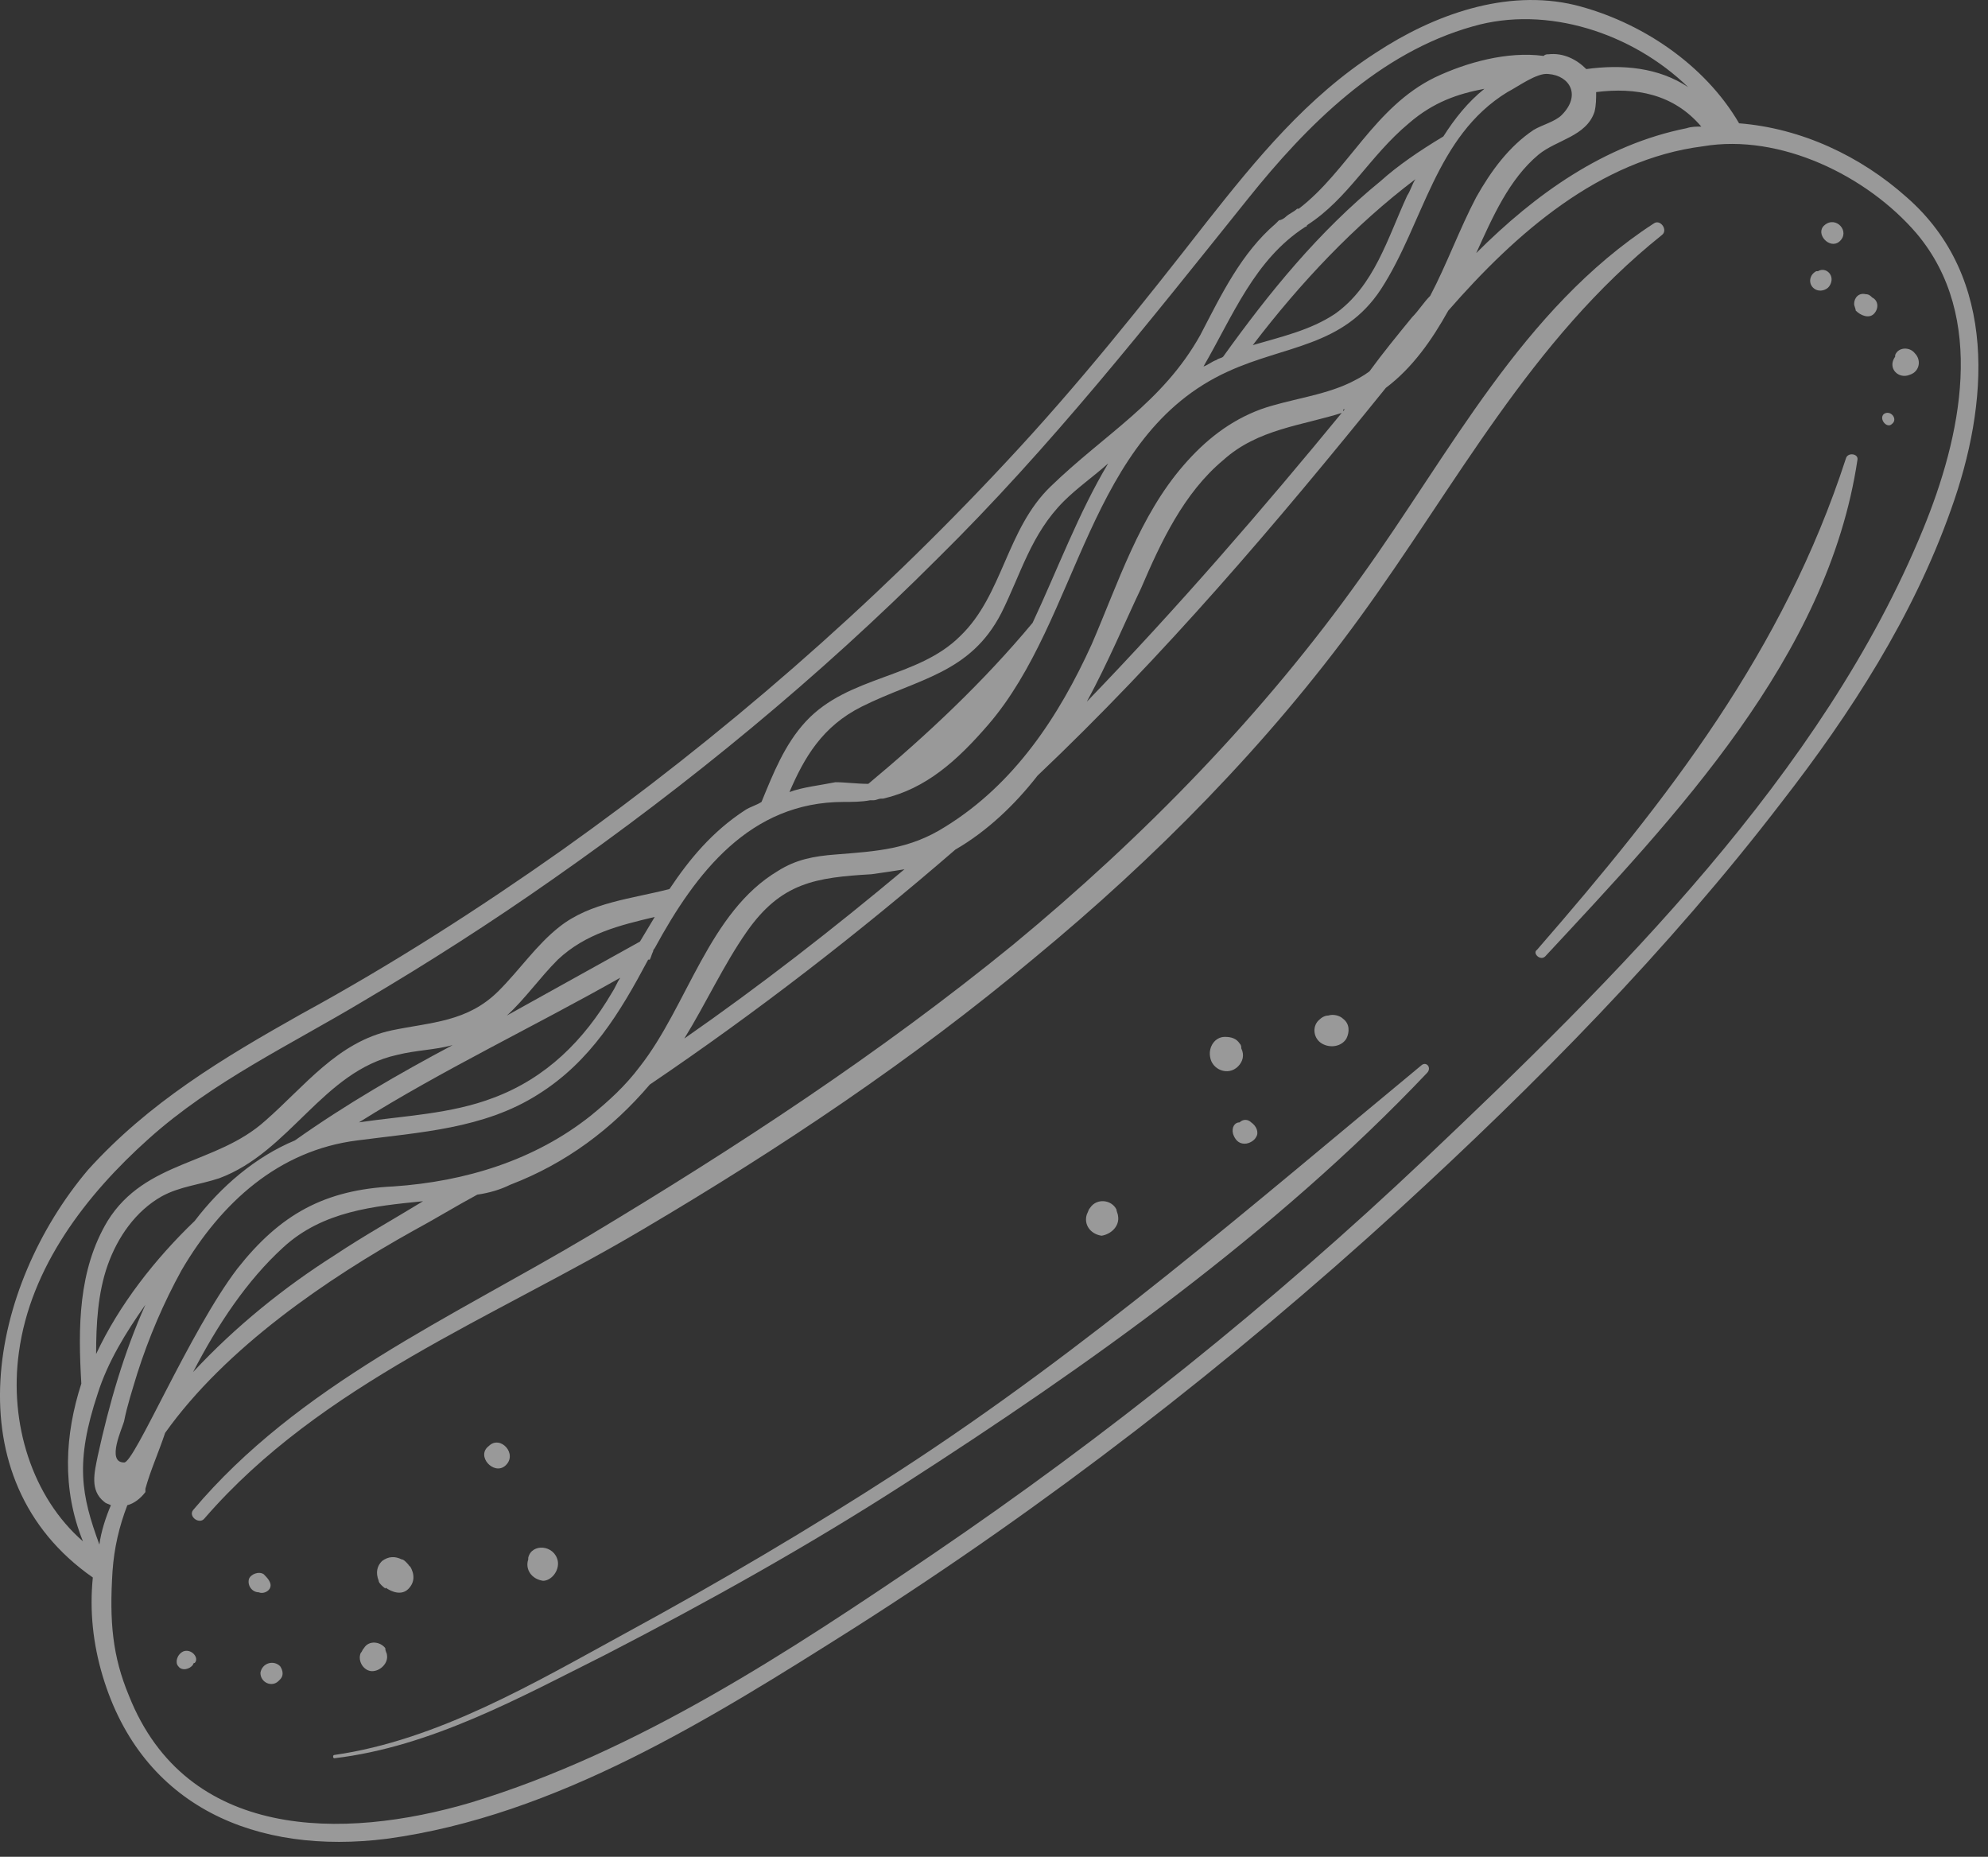 <?xml version="1.0" encoding="UTF-8"?> <svg xmlns="http://www.w3.org/2000/svg" width="121" height="113" viewBox="0 0 121 113" fill="none"><rect x="0" y="0" width="121" height="113" fill="#333333" stroke="none"/> <g opacity="0.5"> <path d="M61.65 57.504C53.55 64.104 44.85 69.804 35.85 75.204C27.45 80.204 18.15 84.304 11.75 91.904C11.45 92.304 12.15 92.804 12.45 92.404C19.55 84.204 30.05 80.204 39.15 74.804C47.45 69.904 55.55 64.504 62.95 58.304C70.35 52.204 77.15 45.304 82.75 37.604C88.65 29.504 93.15 20.704 101.15 14.304C101.55 14.004 101.05 13.304 100.65 13.604C92.65 18.804 88.25 27.604 82.85 35.104C76.95 43.404 69.65 50.904 61.65 57.504Z" fill="white"></path> <path d="M81.95 63.204C82.15 62.804 82.15 62.304 81.75 62.004C81.55 61.804 81.15 61.704 80.85 61.804C80.65 61.804 80.45 61.904 80.25 62.104C79.85 62.504 79.95 63.204 80.45 63.504C80.95 63.804 81.65 63.704 81.95 63.204Z" fill="white"></path> <path d="M75.451 63.504C75.251 63.203 74.951 63.103 74.551 63.103C73.951 63.103 73.551 63.703 73.651 64.303C73.751 65.103 74.751 65.504 75.351 64.903C75.651 64.603 75.751 64.204 75.551 63.803C75.551 63.703 75.551 63.603 75.451 63.504Z" fill="white"></path> <path d="M75.05 69.004C75.15 69.304 75.35 69.604 75.75 69.604C76.05 69.604 76.35 69.404 76.45 69.204C76.65 68.904 76.45 68.504 76.15 68.304C75.95 68.104 75.65 68.104 75.45 68.304C75.15 68.304 74.95 68.604 75.05 69.004Z" fill="white"></path> <path d="M68.051 74.004C68.051 73.904 67.951 73.704 67.951 73.604C67.651 73.004 66.751 72.904 66.351 73.504C66.251 73.604 66.251 73.704 66.151 73.904C65.951 74.504 66.351 75.104 67.051 75.204C67.651 75.104 68.151 74.604 68.051 74.004Z" fill="white"></path> <path d="M30.75 89.204C31.55 88.504 30.45 87.304 29.75 88.004C28.95 88.604 30.05 89.804 30.75 89.204Z" fill="white"></path> <path d="M33.951 95.004C33.951 95.004 33.951 94.904 33.951 95.004C33.751 94.004 32.351 93.904 32.151 94.804V94.904C31.951 95.504 32.351 96.104 33.051 96.204C33.551 96.204 34.051 95.604 33.951 95.004Z" fill="white"></path> <path d="M11.15 100.504C11.15 100.504 11.15 100.604 11.15 100.504C10.751 100.704 10.65 101.204 10.851 101.404C11.05 101.704 11.55 101.604 11.751 101.304C11.751 101.304 11.751 101.204 11.851 101.204C12.15 100.904 11.65 100.304 11.15 100.504Z" fill="white"></path> <path d="M22.151 100.304C22.05 100.404 22.05 100.504 21.951 100.604C21.75 101.104 22.151 101.704 22.651 101.704C23.151 101.704 23.651 101.204 23.55 100.704C23.55 100.604 23.451 100.504 23.451 100.304C23.151 99.904 22.451 99.804 22.151 100.304Z" fill="white"></path> <path d="M24.75 95.103C24.65 95.004 24.55 94.903 24.45 94.903C24.05 94.704 23.65 94.704 23.25 95.004C22.95 95.304 22.85 95.704 23.05 96.204C23.05 96.303 23.15 96.404 23.25 96.504C23.45 96.704 23.55 96.704 23.45 96.603C23.85 96.903 24.45 97.103 24.85 96.704C25.25 96.303 25.25 95.804 24.95 95.304C24.95 95.404 24.95 95.303 24.75 95.103Z" fill="white"></path> <path d="M16.45 96.604C16.55 96.304 16.25 96.004 16.05 95.804C15.75 95.604 15.25 95.804 15.15 96.104C15.05 96.504 15.35 96.904 15.75 96.904C15.95 97.004 16.35 96.904 16.45 96.604Z" fill="white"></path> <path d="M17.051 101.404C16.651 101.004 15.951 101.204 15.851 101.804C15.851 102.404 16.551 102.704 16.951 102.304L17.051 102.204C17.251 102.004 17.251 101.704 17.051 101.404C17.051 101.504 17.051 101.404 17.051 101.404Z" fill="white"></path> <path d="M115.151 25.804C115.551 25.504 115.051 24.904 114.651 25.204C114.351 25.504 114.851 26.104 115.151 25.804Z" fill="white"></path> <path d="M116.25 22.804C116.85 22.604 116.95 21.904 116.55 21.504C116.25 21.104 115.55 21.104 115.35 21.604V21.704C114.85 22.404 115.55 23.104 116.25 22.804Z" fill="white"></path> <path d="M111.95 14.704C112.65 14.104 111.75 13.104 111.05 13.704C110.45 14.204 111.35 15.204 111.95 14.704Z" fill="white"></path> <path d="M114.051 19.104C114.351 18.804 114.351 18.304 113.951 18.104C113.851 18.004 113.751 17.904 113.551 17.904C113.151 17.804 112.851 18.104 112.851 18.504C112.851 18.604 112.951 18.804 112.951 18.904C113.251 19.204 113.751 19.404 114.051 19.104Z" fill="white"></path> <path d="M111.35 17.404C111.35 17.404 111.35 17.304 111.35 17.404C111.75 16.804 111.15 16.204 110.65 16.504H110.55C110.15 16.704 110.05 17.204 110.35 17.504C110.65 17.804 111.15 17.704 111.35 17.404Z" fill="white"></path> <path d="M94.05 58.204C101.951 49.704 111.251 40.004 113.051 28.004C113.151 27.604 112.451 27.504 112.351 27.904C108.551 39.604 101.551 48.604 93.55 57.804C93.251 58.004 93.751 58.504 94.05 58.204Z" fill="white"></path> <path d="M86.55 64.804C76.15 73.404 66.15 82.104 54.75 89.504C49.35 93.004 43.75 96.304 38.05 99.404C32.55 102.404 26.65 105.904 20.35 106.804C20.25 106.804 20.25 107.004 20.35 107.004C26.25 106.304 31.65 103.304 36.85 100.704C43.05 97.504 49.15 94.104 55.05 90.304C66.25 83.104 77.65 75.004 86.85 65.304C87.15 65.004 86.85 64.604 86.55 64.804Z" fill="white"></path> <path d="M5.65 96.004C5.45 98.004 5.65 100.004 6.25 102.004C8.65 110.004 15.65 112.904 23.55 111.904C33.85 110.504 43.25 104.604 51.95 99.104C63.75 91.604 74.85 83.004 85.15 73.604C93.45 66.004 101.55 57.804 108.45 48.804C112.65 43.404 116.45 37.504 118.75 31.004C121.05 24.604 121.65 16.904 116.05 12.004C113.25 9.504 109.65 7.804 105.85 7.504C103.75 3.904 99.85 1.304 95.85 0.304C91.65 -0.696 87.25 0.904 83.75 3.204C79.55 5.904 76.45 9.704 73.45 13.504C69.55 18.504 65.65 23.404 61.25 28.104C53.05 36.904 43.95 44.804 34.25 51.704C29.15 55.304 23.85 58.704 18.35 61.704C13.55 64.404 9.05 67.104 5.35 71.204C-0.65 78.304 -2.95 90.004 5.65 96.004ZM6.05 94.004C4.95 91.004 4.55 89.004 5.95 84.804C6.55 82.904 7.65 81.104 8.85 79.404C7.55 82.304 6.65 85.404 5.95 88.604C5.75 89.604 5.45 90.704 6.35 91.404C6.45 91.504 6.55 91.504 6.75 91.604C6.45 92.304 6.15 93.204 6.05 94.004ZM37.75 59.504C37.55 59.804 37.45 60.104 37.25 60.404C35.55 63.304 33.25 65.604 30.05 66.804C27.45 67.804 24.55 67.904 21.85 68.304C26.95 65.104 32.45 62.504 37.75 59.504ZM30.85 61.804C31.95 60.804 32.85 59.504 33.95 58.404C35.65 56.804 37.75 56.304 39.85 55.804C39.55 56.304 39.25 56.804 38.95 57.304C36.25 58.804 33.55 60.304 30.85 61.804ZM17.95 69.404C15.55 70.404 13.45 72.204 11.85 74.304C9.45 76.604 7.25 79.404 5.85 82.404C5.85 80.604 5.95 78.704 6.55 77.004C7.15 75.304 8.25 73.704 9.85 72.804C10.95 72.204 12.15 72.104 13.35 71.704C17.65 70.104 19.65 65.204 24.15 64.204C25.35 63.904 26.45 63.904 27.55 63.604C24.35 65.304 21.05 67.204 17.95 69.404ZM7.55 86.504C7.75 85.504 8.05 84.604 8.35 83.604C9.05 81.404 9.95 79.304 11.05 77.304C13.45 73.204 16.95 70.004 21.75 69.404C25.55 68.904 29.45 68.704 32.75 66.604C35.95 64.604 37.75 61.604 39.45 58.404C39.45 58.404 39.45 58.404 39.55 58.404C39.65 58.204 39.65 58.104 39.75 57.904C39.75 57.804 39.85 57.704 39.85 57.704C42.35 53.104 45.65 48.804 51.35 48.804C51.85 48.804 52.45 48.804 52.95 48.704C53.05 48.704 53.05 48.704 53.15 48.704C53.35 48.704 53.45 48.604 53.65 48.604H53.75C56.35 48.004 58.25 46.304 60.15 44.104C65.75 37.604 66.15 26.504 74.75 22.604C78.25 21.004 81.75 21.104 84.05 17.604C86.65 13.604 87.35 8.304 91.75 5.604C92.35 5.304 93.55 4.404 94.25 4.504C95.55 4.604 96.25 5.804 95.05 7.004C94.65 7.404 93.85 7.604 93.35 7.904C91.85 8.904 90.75 10.404 89.85 12.004C88.85 13.904 88.05 16.104 87.05 18.004C86.65 18.404 86.35 18.904 85.95 19.304C85.05 20.404 84.15 21.504 83.35 22.604C82.95 22.904 82.55 23.104 82.15 23.304C80.45 24.104 78.45 24.304 76.75 24.904C74.85 25.604 73.35 26.804 72.05 28.304C69.35 31.404 68.05 35.504 66.45 39.204C64.45 43.604 61.75 47.704 57.55 50.304C55.35 51.704 53.35 51.804 50.85 52.004C49.55 52.104 48.45 52.304 47.35 53.004C43.15 55.504 41.85 61.204 38.95 64.904C38.05 66.104 37.05 67.004 35.95 67.904C32.55 70.604 28.35 71.904 23.95 72.204C19.75 72.404 17.05 73.904 14.45 77.204C11.55 81.004 8.15 89.104 7.55 89.004C6.45 89.004 7.45 86.904 7.55 86.504ZM48.05 48.204C48.95 46.104 50.05 44.204 52.45 43.004C55.85 41.304 59.05 41.004 60.95 37.304C62.15 34.904 62.75 32.504 64.75 30.504C65.55 29.704 66.55 29.004 67.45 28.204C65.65 31.204 64.35 34.704 62.85 37.904C59.85 41.504 56.45 44.704 52.85 47.704C52.15 47.704 51.45 47.604 50.85 47.604C49.85 47.804 48.85 47.904 48.05 48.204ZM84.05 11.004C80.25 14.104 77.25 17.804 74.45 21.704C74.35 21.804 74.15 21.804 74.05 21.904C73.75 22.004 73.55 22.204 73.25 22.304C75.05 19.204 76.35 15.804 79.45 13.804C79.55 13.804 79.55 13.704 79.55 13.704C82.05 12.104 83.35 9.504 85.75 7.504C87.25 6.204 88.75 5.704 90.35 5.404C89.35 6.204 88.55 7.204 87.85 8.304C86.35 9.204 85.05 10.104 84.05 11.004ZM86.15 10.904C85.95 11.204 85.85 11.604 85.65 11.904C84.45 14.504 83.65 17.404 81.25 19.104C79.75 20.104 77.95 20.504 76.25 21.004C79.15 17.204 82.45 13.704 86.15 10.904ZM81.85 24.904C76.85 31.004 71.65 37.004 66.15 42.704C67.45 40.304 68.45 37.904 69.45 35.804C70.65 33.004 72.05 30.004 74.45 28.004C76.55 26.104 79.25 25.904 81.75 25.104C81.75 24.904 81.75 24.904 81.85 24.904ZM55.05 52.904C50.75 56.504 46.25 60.004 41.65 63.204C42.95 61.104 44.05 58.704 45.45 56.704C47.55 53.704 49.65 53.404 53.05 53.204C53.75 53.104 54.45 53.004 55.05 52.904ZM25.75 73.104C23.95 74.204 22.15 75.204 20.35 76.404C17.35 78.304 14.35 80.704 11.75 83.504C13.25 80.604 15.05 77.904 17.25 75.904C19.65 73.704 22.75 73.404 25.75 73.104ZM116.65 14.204C120.95 19.304 119.35 26.604 117.05 32.204C110.95 47.104 98.25 59.604 86.75 70.504C77.45 79.304 67.35 87.404 56.75 94.604C48.05 100.504 38.85 106.604 28.65 109.704C20.85 112.004 11.35 112.004 7.85 103.204C6.85 100.804 6.65 98.704 6.85 95.604C6.95 94.204 7.25 92.904 7.75 91.604C8.15 91.504 8.55 91.204 8.85 90.804C8.85 90.804 8.85 90.804 8.85 90.704C8.85 90.704 8.85 90.704 8.85 90.604C9.15 89.504 9.65 88.404 10.05 87.204C13.75 82.004 19.95 77.804 25.15 74.904C26.45 74.204 27.75 73.404 29.05 72.704C29.75 72.604 30.45 72.404 31.05 72.104C34.45 70.804 37.25 68.704 39.55 66.004C46.05 61.604 52.25 56.804 58.15 51.704C60.05 50.604 61.75 49.004 63.15 47.204C70.85 39.904 77.65 31.904 84.35 23.604C85.95 22.404 87.15 20.704 88.15 18.904C92.25 14.204 97.35 9.704 103.65 8.904C108.35 8.104 113.65 10.704 116.65 14.204ZM102.65 7.804C97.65 8.804 93.45 11.804 89.85 15.404C90.85 13.204 91.85 10.904 93.65 9.404C94.75 8.504 96.55 8.304 97.05 6.804C97.15 6.404 97.15 6.004 97.15 5.604C99.55 5.304 101.85 5.704 103.55 7.704C103.25 7.704 102.95 7.704 102.65 7.804ZM1.15 82.304C1.85 77.104 5.25 72.704 9.05 69.304C12.95 65.804 17.65 63.604 22.15 60.904C26.05 58.604 29.95 56.104 33.65 53.504C41.95 47.704 49.85 41.204 57.05 34.004C63.95 27.204 69.85 19.704 75.95 12.104C79.55 7.604 83.95 3.204 89.65 1.604C94.15 0.304 99.35 2.004 102.75 5.304C100.95 4.104 98.75 3.904 96.55 4.204C95.95 3.604 95.15 3.204 94.25 3.304C94.15 3.304 94.05 3.304 93.95 3.404C91.75 3.104 89.25 3.804 87.35 4.704C83.65 6.504 82.05 10.404 79.05 12.704C79.05 12.704 79.05 12.704 78.95 12.704C78.75 12.904 78.45 13.004 78.25 13.204C78.15 13.304 77.95 13.404 77.85 13.404C77.75 13.504 77.65 13.604 77.65 13.604C75.55 15.404 74.35 17.904 73.05 20.404C70.75 24.504 67.25 26.404 63.95 29.604C61.25 32.204 61.05 36.204 58.45 38.704C55.85 41.304 51.65 41.104 49.05 43.904C47.75 45.304 47.05 47.104 46.35 48.804C46.05 49.004 45.65 49.104 45.35 49.304C43.35 50.604 41.95 52.304 40.75 54.104C38.45 54.704 35.95 54.904 34.05 56.404C32.65 57.504 31.65 59.004 30.35 60.304C28.45 62.204 26.25 62.204 23.85 62.704C20.55 63.404 18.55 66.104 16.15 68.204C13.15 70.904 8.85 70.604 6.55 74.304C4.75 77.304 4.75 80.804 4.95 84.204C3.95 87.304 3.75 90.604 5.05 93.804C1.95 91.104 0.55 86.604 1.15 82.304Z" fill="white"></path> </g> </svg> 